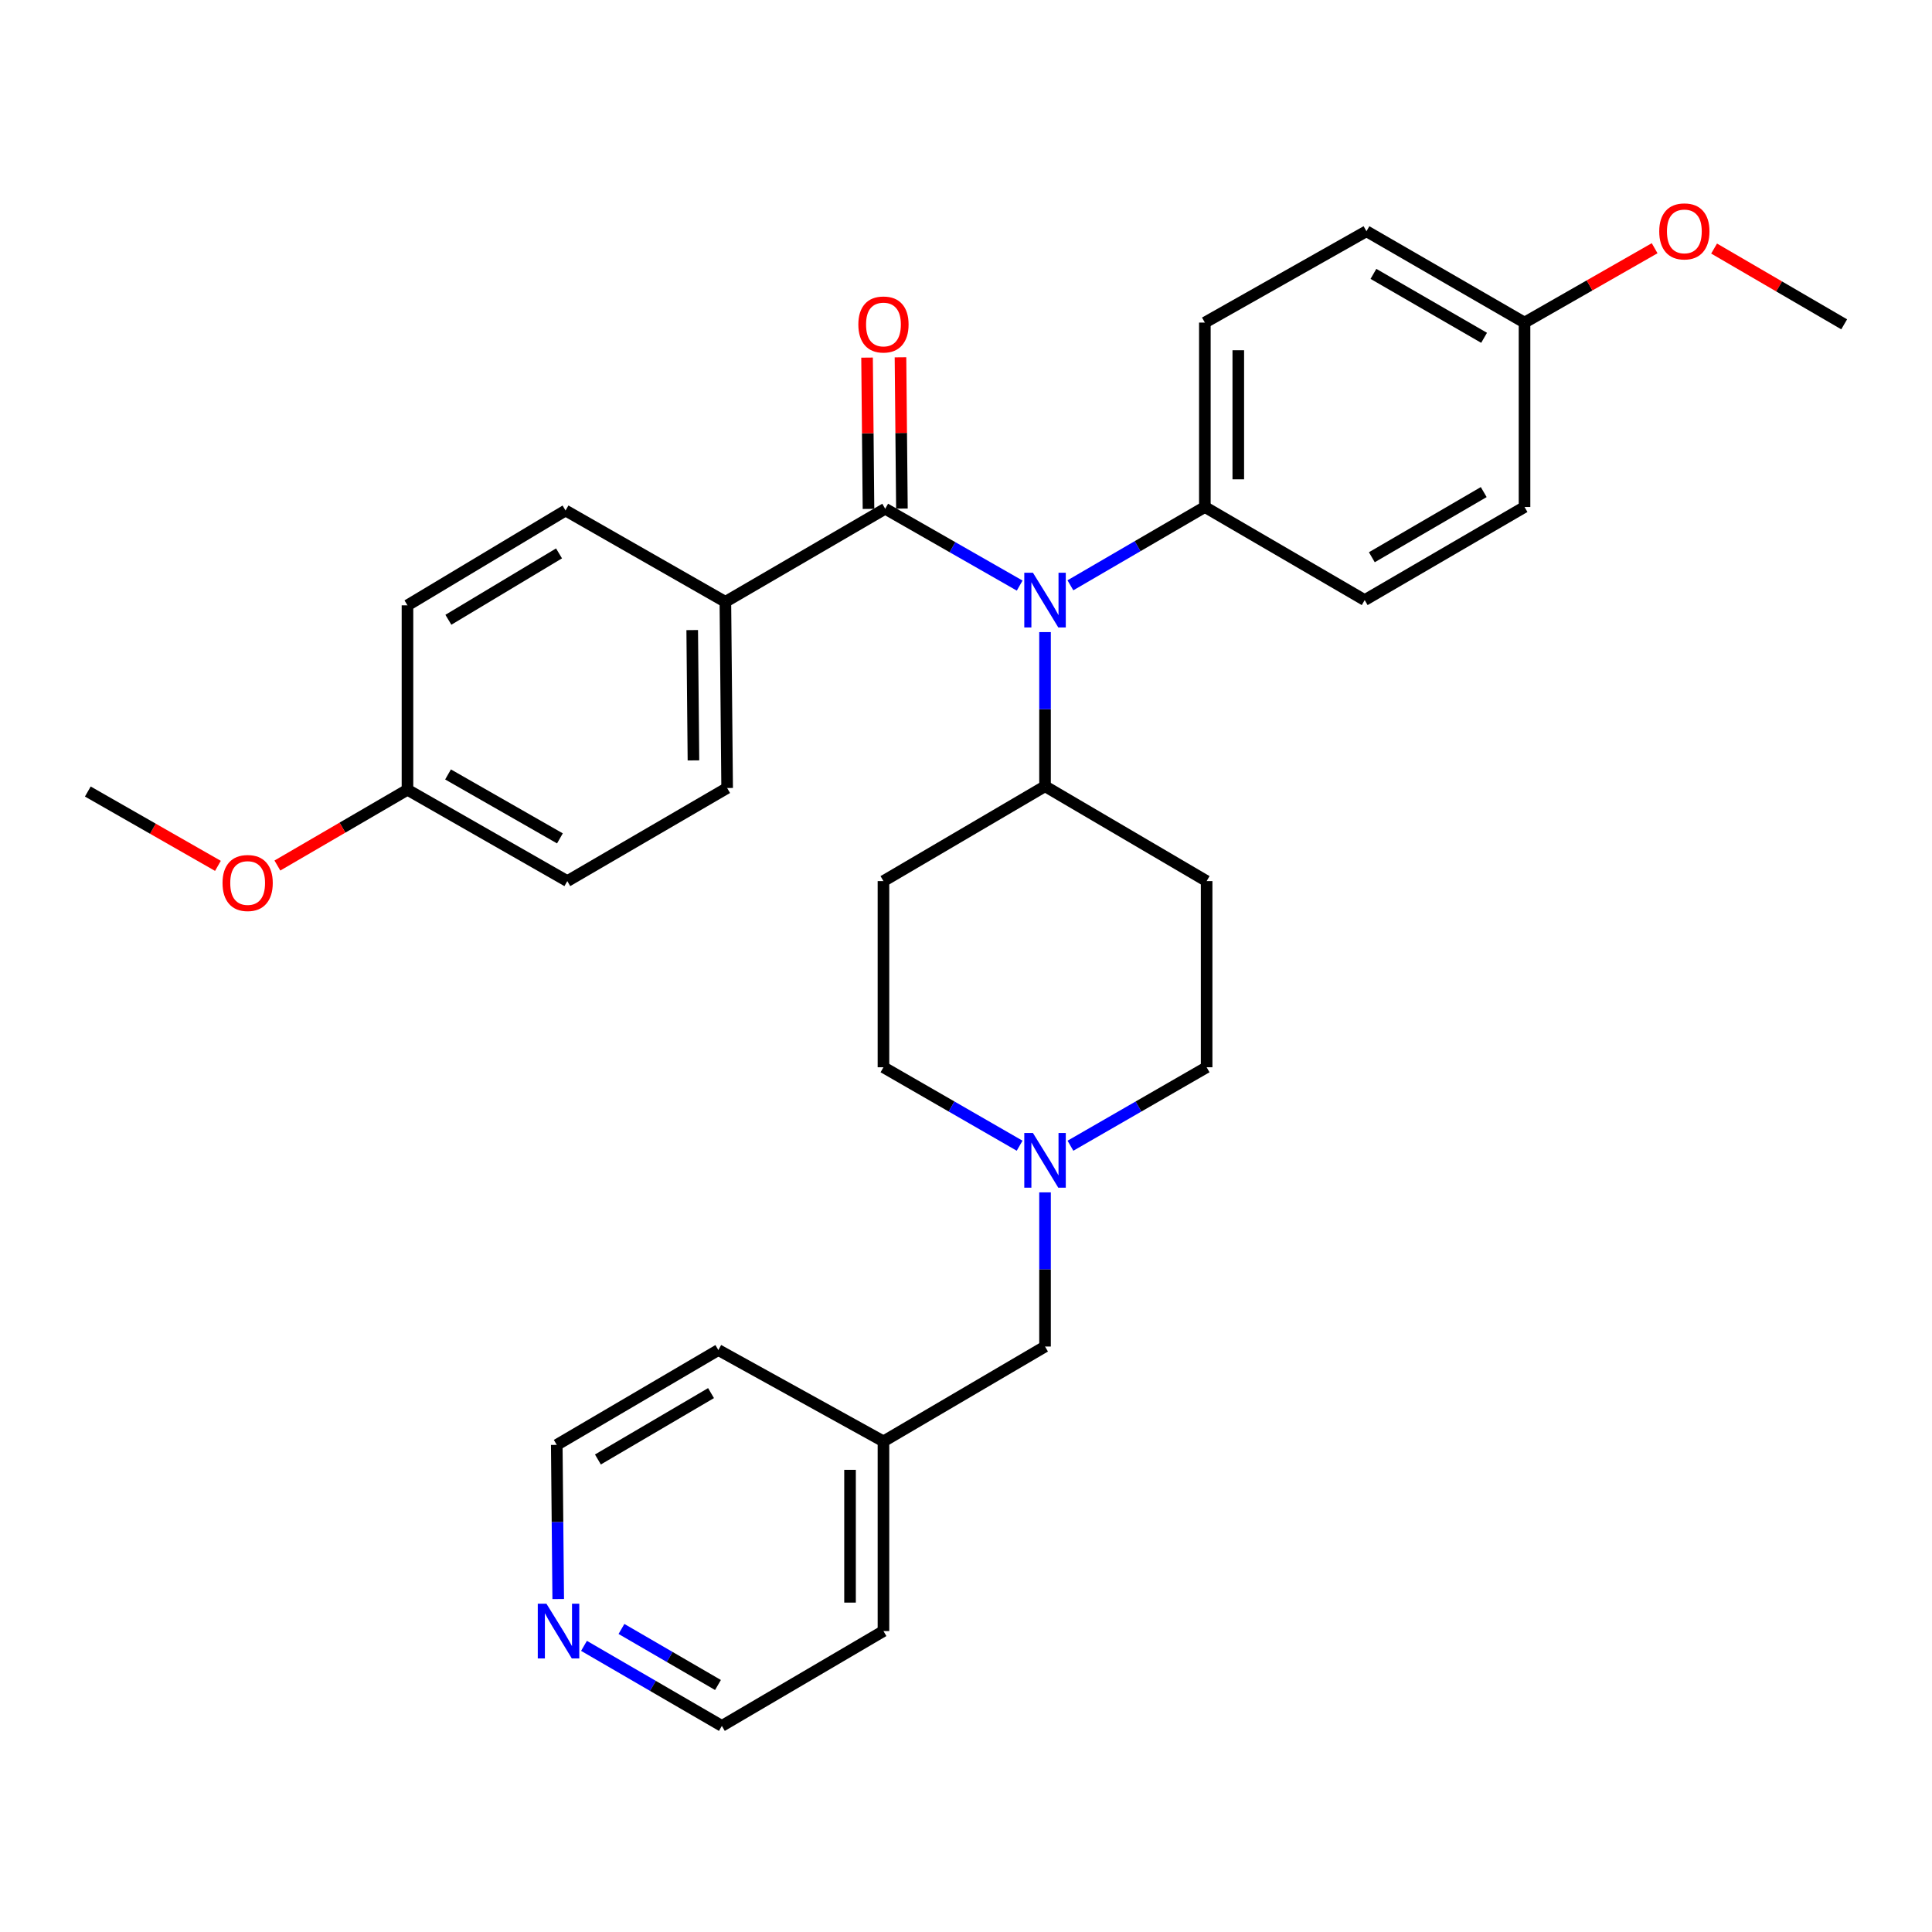 <?xml version='1.0' encoding='iso-8859-1'?>
<svg version='1.1' baseProfile='full'
              xmlns='http://www.w3.org/2000/svg'
                      xmlns:rdkit='http://www.rdkit.org/xml'
                      xmlns:xlink='http://www.w3.org/1999/xlink'
                  xml:space='preserve'
width='1000px' height='1000px' viewBox='0 0 1000 1000'>
<!-- END OF HEADER -->
<rect style='opacity:1.0;fill:#FFFFFF;stroke:none' width='1000' height='1000' x='0' y='0'> </rect>
<path class='bond-0' d='M 457.276,456.057 L 457.276,552.414' style='fill:none;fill-rule:evenodd;stroke:#000000;stroke-width:6px;stroke-linecap:butt;stroke-linejoin:miter;stroke-opacity:1' />
<path class='bond-1' d='M 457.276,456.057 L 540.907,406.961' style='fill:none;fill-rule:evenodd;stroke:#000000;stroke-width:6px;stroke-linecap:butt;stroke-linejoin:miter;stroke-opacity:1' />
<path class='bond-2' d='M 457.276,552.414 L 492.515,572.717' style='fill:none;fill-rule:evenodd;stroke:#000000;stroke-width:6px;stroke-linecap:butt;stroke-linejoin:miter;stroke-opacity:1' />
<path class='bond-2' d='M 492.515,572.717 L 527.754,593.02' style='fill:none;fill-rule:evenodd;stroke:#0000FF;stroke-width:6px;stroke-linecap:butt;stroke-linejoin:miter;stroke-opacity:1' />
<path class='bond-3' d='M 554.06,593.021 L 589.304,572.717' style='fill:none;fill-rule:evenodd;stroke:#0000FF;stroke-width:6px;stroke-linecap:butt;stroke-linejoin:miter;stroke-opacity:1' />
<path class='bond-3' d='M 589.304,572.717 L 624.548,552.414' style='fill:none;fill-rule:evenodd;stroke:#000000;stroke-width:6px;stroke-linecap:butt;stroke-linejoin:miter;stroke-opacity:1' />
<path class='bond-4' d='M 540.907,617.167 L 540.907,657.066' style='fill:none;fill-rule:evenodd;stroke:#0000FF;stroke-width:6px;stroke-linecap:butt;stroke-linejoin:miter;stroke-opacity:1' />
<path class='bond-4' d='M 540.907,657.066 L 540.907,696.964' style='fill:none;fill-rule:evenodd;stroke:#000000;stroke-width:6px;stroke-linecap:butt;stroke-linejoin:miter;stroke-opacity:1' />
<path class='bond-5' d='M 624.548,552.414 L 624.548,456.057' style='fill:none;fill-rule:evenodd;stroke:#000000;stroke-width:6px;stroke-linecap:butt;stroke-linejoin:miter;stroke-opacity:1' />
<path class='bond-6' d='M 624.548,456.057 L 540.907,406.961' style='fill:none;fill-rule:evenodd;stroke:#000000;stroke-width:6px;stroke-linecap:butt;stroke-linejoin:miter;stroke-opacity:1' />
<path class='bond-7' d='M 540.907,406.961 L 540.907,367.067' style='fill:none;fill-rule:evenodd;stroke:#000000;stroke-width:6px;stroke-linecap:butt;stroke-linejoin:miter;stroke-opacity:1' />
<path class='bond-7' d='M 540.907,367.067 L 540.907,327.173' style='fill:none;fill-rule:evenodd;stroke:#0000FF;stroke-width:6px;stroke-linecap:butt;stroke-linejoin:miter;stroke-opacity:1' />
<path class='bond-8' d='M 302.275,851.891 L 337.955,872.611' style='fill:none;fill-rule:evenodd;stroke:#0000FF;stroke-width:6px;stroke-linecap:butt;stroke-linejoin:miter;stroke-opacity:1' />
<path class='bond-8' d='M 337.955,872.611 L 373.635,893.331' style='fill:none;fill-rule:evenodd;stroke:#000000;stroke-width:6px;stroke-linecap:butt;stroke-linejoin:miter;stroke-opacity:1' />
<path class='bond-8' d='M 321.668,843.145 L 346.644,857.649' style='fill:none;fill-rule:evenodd;stroke:#0000FF;stroke-width:6px;stroke-linecap:butt;stroke-linejoin:miter;stroke-opacity:1' />
<path class='bond-8' d='M 346.644,857.649 L 371.62,872.153' style='fill:none;fill-rule:evenodd;stroke:#000000;stroke-width:6px;stroke-linecap:butt;stroke-linejoin:miter;stroke-opacity:1' />
<path class='bond-9' d='M 288.934,827.665 L 288.556,787.766' style='fill:none;fill-rule:evenodd;stroke:#0000FF;stroke-width:6px;stroke-linecap:butt;stroke-linejoin:miter;stroke-opacity:1' />
<path class='bond-9' d='M 288.556,787.766 L 288.178,747.868' style='fill:none;fill-rule:evenodd;stroke:#000000;stroke-width:6px;stroke-linecap:butt;stroke-linejoin:miter;stroke-opacity:1' />
<path class='bond-10' d='M 540.907,696.964 L 457.276,746.051' style='fill:none;fill-rule:evenodd;stroke:#000000;stroke-width:6px;stroke-linecap:butt;stroke-linejoin:miter;stroke-opacity:1' />
<path class='bond-11' d='M 457.276,746.051 L 371.819,698.781' style='fill:none;fill-rule:evenodd;stroke:#000000;stroke-width:6px;stroke-linecap:butt;stroke-linejoin:miter;stroke-opacity:1' />
<path class='bond-12' d='M 457.276,746.051 L 457.276,844.234' style='fill:none;fill-rule:evenodd;stroke:#000000;stroke-width:6px;stroke-linecap:butt;stroke-linejoin:miter;stroke-opacity:1' />
<path class='bond-12' d='M 439.975,760.779 L 439.975,829.507' style='fill:none;fill-rule:evenodd;stroke:#000000;stroke-width:6px;stroke-linecap:butt;stroke-linejoin:miter;stroke-opacity:1' />
<path class='bond-13' d='M 527.785,303.105 L 492.982,283.214' style='fill:none;fill-rule:evenodd;stroke:#0000FF;stroke-width:6px;stroke-linecap:butt;stroke-linejoin:miter;stroke-opacity:1' />
<path class='bond-13' d='M 492.982,283.214 L 458.18,263.324' style='fill:none;fill-rule:evenodd;stroke:#000000;stroke-width:6px;stroke-linecap:butt;stroke-linejoin:miter;stroke-opacity:1' />
<path class='bond-14' d='M 554.041,302.955 L 588.838,282.688' style='fill:none;fill-rule:evenodd;stroke:#0000FF;stroke-width:6px;stroke-linecap:butt;stroke-linejoin:miter;stroke-opacity:1' />
<path class='bond-14' d='M 588.838,282.688 L 623.635,262.421' style='fill:none;fill-rule:evenodd;stroke:#000000;stroke-width:6px;stroke-linecap:butt;stroke-linejoin:miter;stroke-opacity:1' />
<path class='bond-15' d='M 375.452,311.508 L 376.365,407.874' style='fill:none;fill-rule:evenodd;stroke:#000000;stroke-width:6px;stroke-linecap:butt;stroke-linejoin:miter;stroke-opacity:1' />
<path class='bond-15' d='M 358.289,326.126 L 358.928,393.583' style='fill:none;fill-rule:evenodd;stroke:#000000;stroke-width:6px;stroke-linecap:butt;stroke-linejoin:miter;stroke-opacity:1' />
<path class='bond-16' d='M 375.452,311.508 L 292.724,264.237' style='fill:none;fill-rule:evenodd;stroke:#000000;stroke-width:6px;stroke-linecap:butt;stroke-linejoin:miter;stroke-opacity:1' />
<path class='bond-17' d='M 375.452,311.508 L 458.18,263.324' style='fill:none;fill-rule:evenodd;stroke:#000000;stroke-width:6px;stroke-linecap:butt;stroke-linejoin:miter;stroke-opacity:1' />
<path class='bond-18' d='M 466.83,263.242 L 466.459,224.089' style='fill:none;fill-rule:evenodd;stroke:#000000;stroke-width:6px;stroke-linecap:butt;stroke-linejoin:miter;stroke-opacity:1' />
<path class='bond-18' d='M 466.459,224.089 L 466.089,184.935' style='fill:none;fill-rule:evenodd;stroke:#FF0000;stroke-width:6px;stroke-linecap:butt;stroke-linejoin:miter;stroke-opacity:1' />
<path class='bond-18' d='M 449.53,263.406 L 449.159,224.253' style='fill:none;fill-rule:evenodd;stroke:#000000;stroke-width:6px;stroke-linecap:butt;stroke-linejoin:miter;stroke-opacity:1' />
<path class='bond-18' d='M 449.159,224.253 L 448.788,185.099' style='fill:none;fill-rule:evenodd;stroke:#FF0000;stroke-width:6px;stroke-linecap:butt;stroke-linejoin:miter;stroke-opacity:1' />
<path class='bond-19' d='M 376.365,407.874 L 293.637,456.057' style='fill:none;fill-rule:evenodd;stroke:#000000;stroke-width:6px;stroke-linecap:butt;stroke-linejoin:miter;stroke-opacity:1' />
<path class='bond-20' d='M 623.635,262.421 L 706.363,310.604' style='fill:none;fill-rule:evenodd;stroke:#000000;stroke-width:6px;stroke-linecap:butt;stroke-linejoin:miter;stroke-opacity:1' />
<path class='bond-21' d='M 623.635,262.421 L 623.635,166.967' style='fill:none;fill-rule:evenodd;stroke:#000000;stroke-width:6px;stroke-linecap:butt;stroke-linejoin:miter;stroke-opacity:1' />
<path class='bond-21' d='M 640.936,248.103 L 640.936,181.285' style='fill:none;fill-rule:evenodd;stroke:#000000;stroke-width:6px;stroke-linecap:butt;stroke-linejoin:miter;stroke-opacity:1' />
<path class='bond-22' d='M 789.09,166.967 L 707.276,119.687' style='fill:none;fill-rule:evenodd;stroke:#000000;stroke-width:6px;stroke-linecap:butt;stroke-linejoin:miter;stroke-opacity:1' />
<path class='bond-22' d='M 768.161,174.855 L 710.891,141.759' style='fill:none;fill-rule:evenodd;stroke:#000000;stroke-width:6px;stroke-linecap:butt;stroke-linejoin:miter;stroke-opacity:1' />
<path class='bond-23' d='M 789.09,166.967 L 822.763,147.723' style='fill:none;fill-rule:evenodd;stroke:#000000;stroke-width:6px;stroke-linecap:butt;stroke-linejoin:miter;stroke-opacity:1' />
<path class='bond-23' d='M 822.763,147.723 L 856.436,128.479' style='fill:none;fill-rule:evenodd;stroke:#FF0000;stroke-width:6px;stroke-linecap:butt;stroke-linejoin:miter;stroke-opacity:1' />
<path class='bond-24' d='M 789.09,166.967 L 789.09,262.421' style='fill:none;fill-rule:evenodd;stroke:#000000;stroke-width:6px;stroke-linecap:butt;stroke-linejoin:miter;stroke-opacity:1' />
<path class='bond-25' d='M 706.363,310.604 L 789.09,262.421' style='fill:none;fill-rule:evenodd;stroke:#000000;stroke-width:6px;stroke-linecap:butt;stroke-linejoin:miter;stroke-opacity:1' />
<path class='bond-25' d='M 710.064,288.426 L 767.974,254.698' style='fill:none;fill-rule:evenodd;stroke:#000000;stroke-width:6px;stroke-linecap:butt;stroke-linejoin:miter;stroke-opacity:1' />
<path class='bond-26' d='M 623.635,166.967 L 707.276,119.687' style='fill:none;fill-rule:evenodd;stroke:#000000;stroke-width:6px;stroke-linecap:butt;stroke-linejoin:miter;stroke-opacity:1' />
<path class='bond-27' d='M 887.211,128.653 L 920.878,148.262' style='fill:none;fill-rule:evenodd;stroke:#FF0000;stroke-width:6px;stroke-linecap:butt;stroke-linejoin:miter;stroke-opacity:1' />
<path class='bond-27' d='M 920.878,148.262 L 954.545,167.871' style='fill:none;fill-rule:evenodd;stroke:#000000;stroke-width:6px;stroke-linecap:butt;stroke-linejoin:miter;stroke-opacity:1' />
<path class='bond-28' d='M 292.724,264.237 L 210.91,313.324' style='fill:none;fill-rule:evenodd;stroke:#000000;stroke-width:6px;stroke-linecap:butt;stroke-linejoin:miter;stroke-opacity:1' />
<path class='bond-28' d='M 289.353,286.436 L 232.083,320.797' style='fill:none;fill-rule:evenodd;stroke:#000000;stroke-width:6px;stroke-linecap:butt;stroke-linejoin:miter;stroke-opacity:1' />
<path class='bond-29' d='M 210.91,408.778 L 210.91,313.324' style='fill:none;fill-rule:evenodd;stroke:#000000;stroke-width:6px;stroke-linecap:butt;stroke-linejoin:miter;stroke-opacity:1' />
<path class='bond-30' d='M 210.91,408.778 L 177.243,428.386' style='fill:none;fill-rule:evenodd;stroke:#000000;stroke-width:6px;stroke-linecap:butt;stroke-linejoin:miter;stroke-opacity:1' />
<path class='bond-30' d='M 177.243,428.386 L 143.576,447.995' style='fill:none;fill-rule:evenodd;stroke:#FF0000;stroke-width:6px;stroke-linecap:butt;stroke-linejoin:miter;stroke-opacity:1' />
<path class='bond-31' d='M 210.91,408.778 L 293.637,456.057' style='fill:none;fill-rule:evenodd;stroke:#000000;stroke-width:6px;stroke-linecap:butt;stroke-linejoin:miter;stroke-opacity:1' />
<path class='bond-31' d='M 231.904,400.849 L 289.813,433.945' style='fill:none;fill-rule:evenodd;stroke:#000000;stroke-width:6px;stroke-linecap:butt;stroke-linejoin:miter;stroke-opacity:1' />
<path class='bond-32' d='M 112.8,448.172 L 79.127,428.931' style='fill:none;fill-rule:evenodd;stroke:#FF0000;stroke-width:6px;stroke-linecap:butt;stroke-linejoin:miter;stroke-opacity:1' />
<path class='bond-32' d='M 79.127,428.931 L 45.455,409.691' style='fill:none;fill-rule:evenodd;stroke:#000000;stroke-width:6px;stroke-linecap:butt;stroke-linejoin:miter;stroke-opacity:1' />
<path class='bond-33' d='M 373.635,893.331 L 457.276,844.234' style='fill:none;fill-rule:evenodd;stroke:#000000;stroke-width:6px;stroke-linecap:butt;stroke-linejoin:miter;stroke-opacity:1' />
<path class='bond-34' d='M 288.178,747.868 L 371.819,698.781' style='fill:none;fill-rule:evenodd;stroke:#000000;stroke-width:6px;stroke-linecap:butt;stroke-linejoin:miter;stroke-opacity:1' />
<path class='bond-34' d='M 309.481,755.426 L 368.03,721.065' style='fill:none;fill-rule:evenodd;stroke:#000000;stroke-width:6px;stroke-linecap:butt;stroke-linejoin:miter;stroke-opacity:1' />
<path  class='atom-2' d='M 534.647 586.438
L 543.927 601.438
Q 544.847 602.918, 546.327 605.598
Q 547.807 608.278, 547.887 608.438
L 547.887 586.438
L 551.647 586.438
L 551.647 614.758
L 547.767 614.758
L 537.807 598.358
Q 536.647 596.438, 535.407 594.238
Q 534.207 592.038, 533.847 591.358
L 533.847 614.758
L 530.167 614.758
L 530.167 586.438
L 534.647 586.438
' fill='#0000FF'/>
<path  class='atom-6' d='M 282.831 830.074
L 292.111 845.074
Q 293.031 846.554, 294.511 849.234
Q 295.991 851.914, 296.071 852.074
L 296.071 830.074
L 299.831 830.074
L 299.831 858.394
L 295.951 858.394
L 285.991 841.994
Q 284.831 840.074, 283.591 837.874
Q 282.391 835.674, 282.031 834.994
L 282.031 858.394
L 278.351 858.394
L 278.351 830.074
L 282.831 830.074
' fill='#0000FF'/>
<path  class='atom-9' d='M 534.647 296.444
L 543.927 311.444
Q 544.847 312.924, 546.327 315.604
Q 547.807 318.284, 547.887 318.444
L 547.887 296.444
L 551.647 296.444
L 551.647 324.764
L 547.767 324.764
L 537.807 308.364
Q 536.647 306.444, 535.407 304.244
Q 534.207 302.044, 533.847 301.364
L 533.847 324.764
L 530.167 324.764
L 530.167 296.444
L 534.647 296.444
' fill='#0000FF'/>
<path  class='atom-12' d='M 444.276 167.951
Q 444.276 161.151, 447.636 157.351
Q 450.996 153.551, 457.276 153.551
Q 463.556 153.551, 466.916 157.351
Q 470.276 161.151, 470.276 167.951
Q 470.276 174.831, 466.876 178.751
Q 463.476 182.631, 457.276 182.631
Q 451.036 182.631, 447.636 178.751
Q 444.276 174.871, 444.276 167.951
M 457.276 179.431
Q 461.596 179.431, 463.916 176.551
Q 466.276 173.631, 466.276 167.951
Q 466.276 162.391, 463.916 159.591
Q 461.596 156.751, 457.276 156.751
Q 452.956 156.751, 450.596 159.551
Q 448.276 162.351, 448.276 167.951
Q 448.276 173.671, 450.596 176.551
Q 452.956 179.431, 457.276 179.431
' fill='#FF0000'/>
<path  class='atom-20' d='M 858.818 119.767
Q 858.818 112.967, 862.178 109.167
Q 865.538 105.367, 871.818 105.367
Q 878.098 105.367, 881.458 109.167
Q 884.818 112.967, 884.818 119.767
Q 884.818 126.647, 881.418 130.567
Q 878.018 134.447, 871.818 134.447
Q 865.578 134.447, 862.178 130.567
Q 858.818 126.687, 858.818 119.767
M 871.818 131.247
Q 876.138 131.247, 878.458 128.367
Q 880.818 125.447, 880.818 119.767
Q 880.818 114.207, 878.458 111.407
Q 876.138 108.567, 871.818 108.567
Q 867.498 108.567, 865.138 111.367
Q 862.818 114.167, 862.818 119.767
Q 862.818 125.487, 865.138 128.367
Q 867.498 131.247, 871.818 131.247
' fill='#FF0000'/>
<path  class='atom-26' d='M 115.182 457.041
Q 115.182 450.241, 118.542 446.441
Q 121.902 442.641, 128.182 442.641
Q 134.462 442.641, 137.822 446.441
Q 141.182 450.241, 141.182 457.041
Q 141.182 463.921, 137.782 467.841
Q 134.382 471.721, 128.182 471.721
Q 121.942 471.721, 118.542 467.841
Q 115.182 463.961, 115.182 457.041
M 128.182 468.521
Q 132.502 468.521, 134.822 465.641
Q 137.182 462.721, 137.182 457.041
Q 137.182 451.481, 134.822 448.681
Q 132.502 445.841, 128.182 445.841
Q 123.862 445.841, 121.502 448.641
Q 119.182 451.441, 119.182 457.041
Q 119.182 462.761, 121.502 465.641
Q 123.862 468.521, 128.182 468.521
' fill='#FF0000'/>
</svg>
